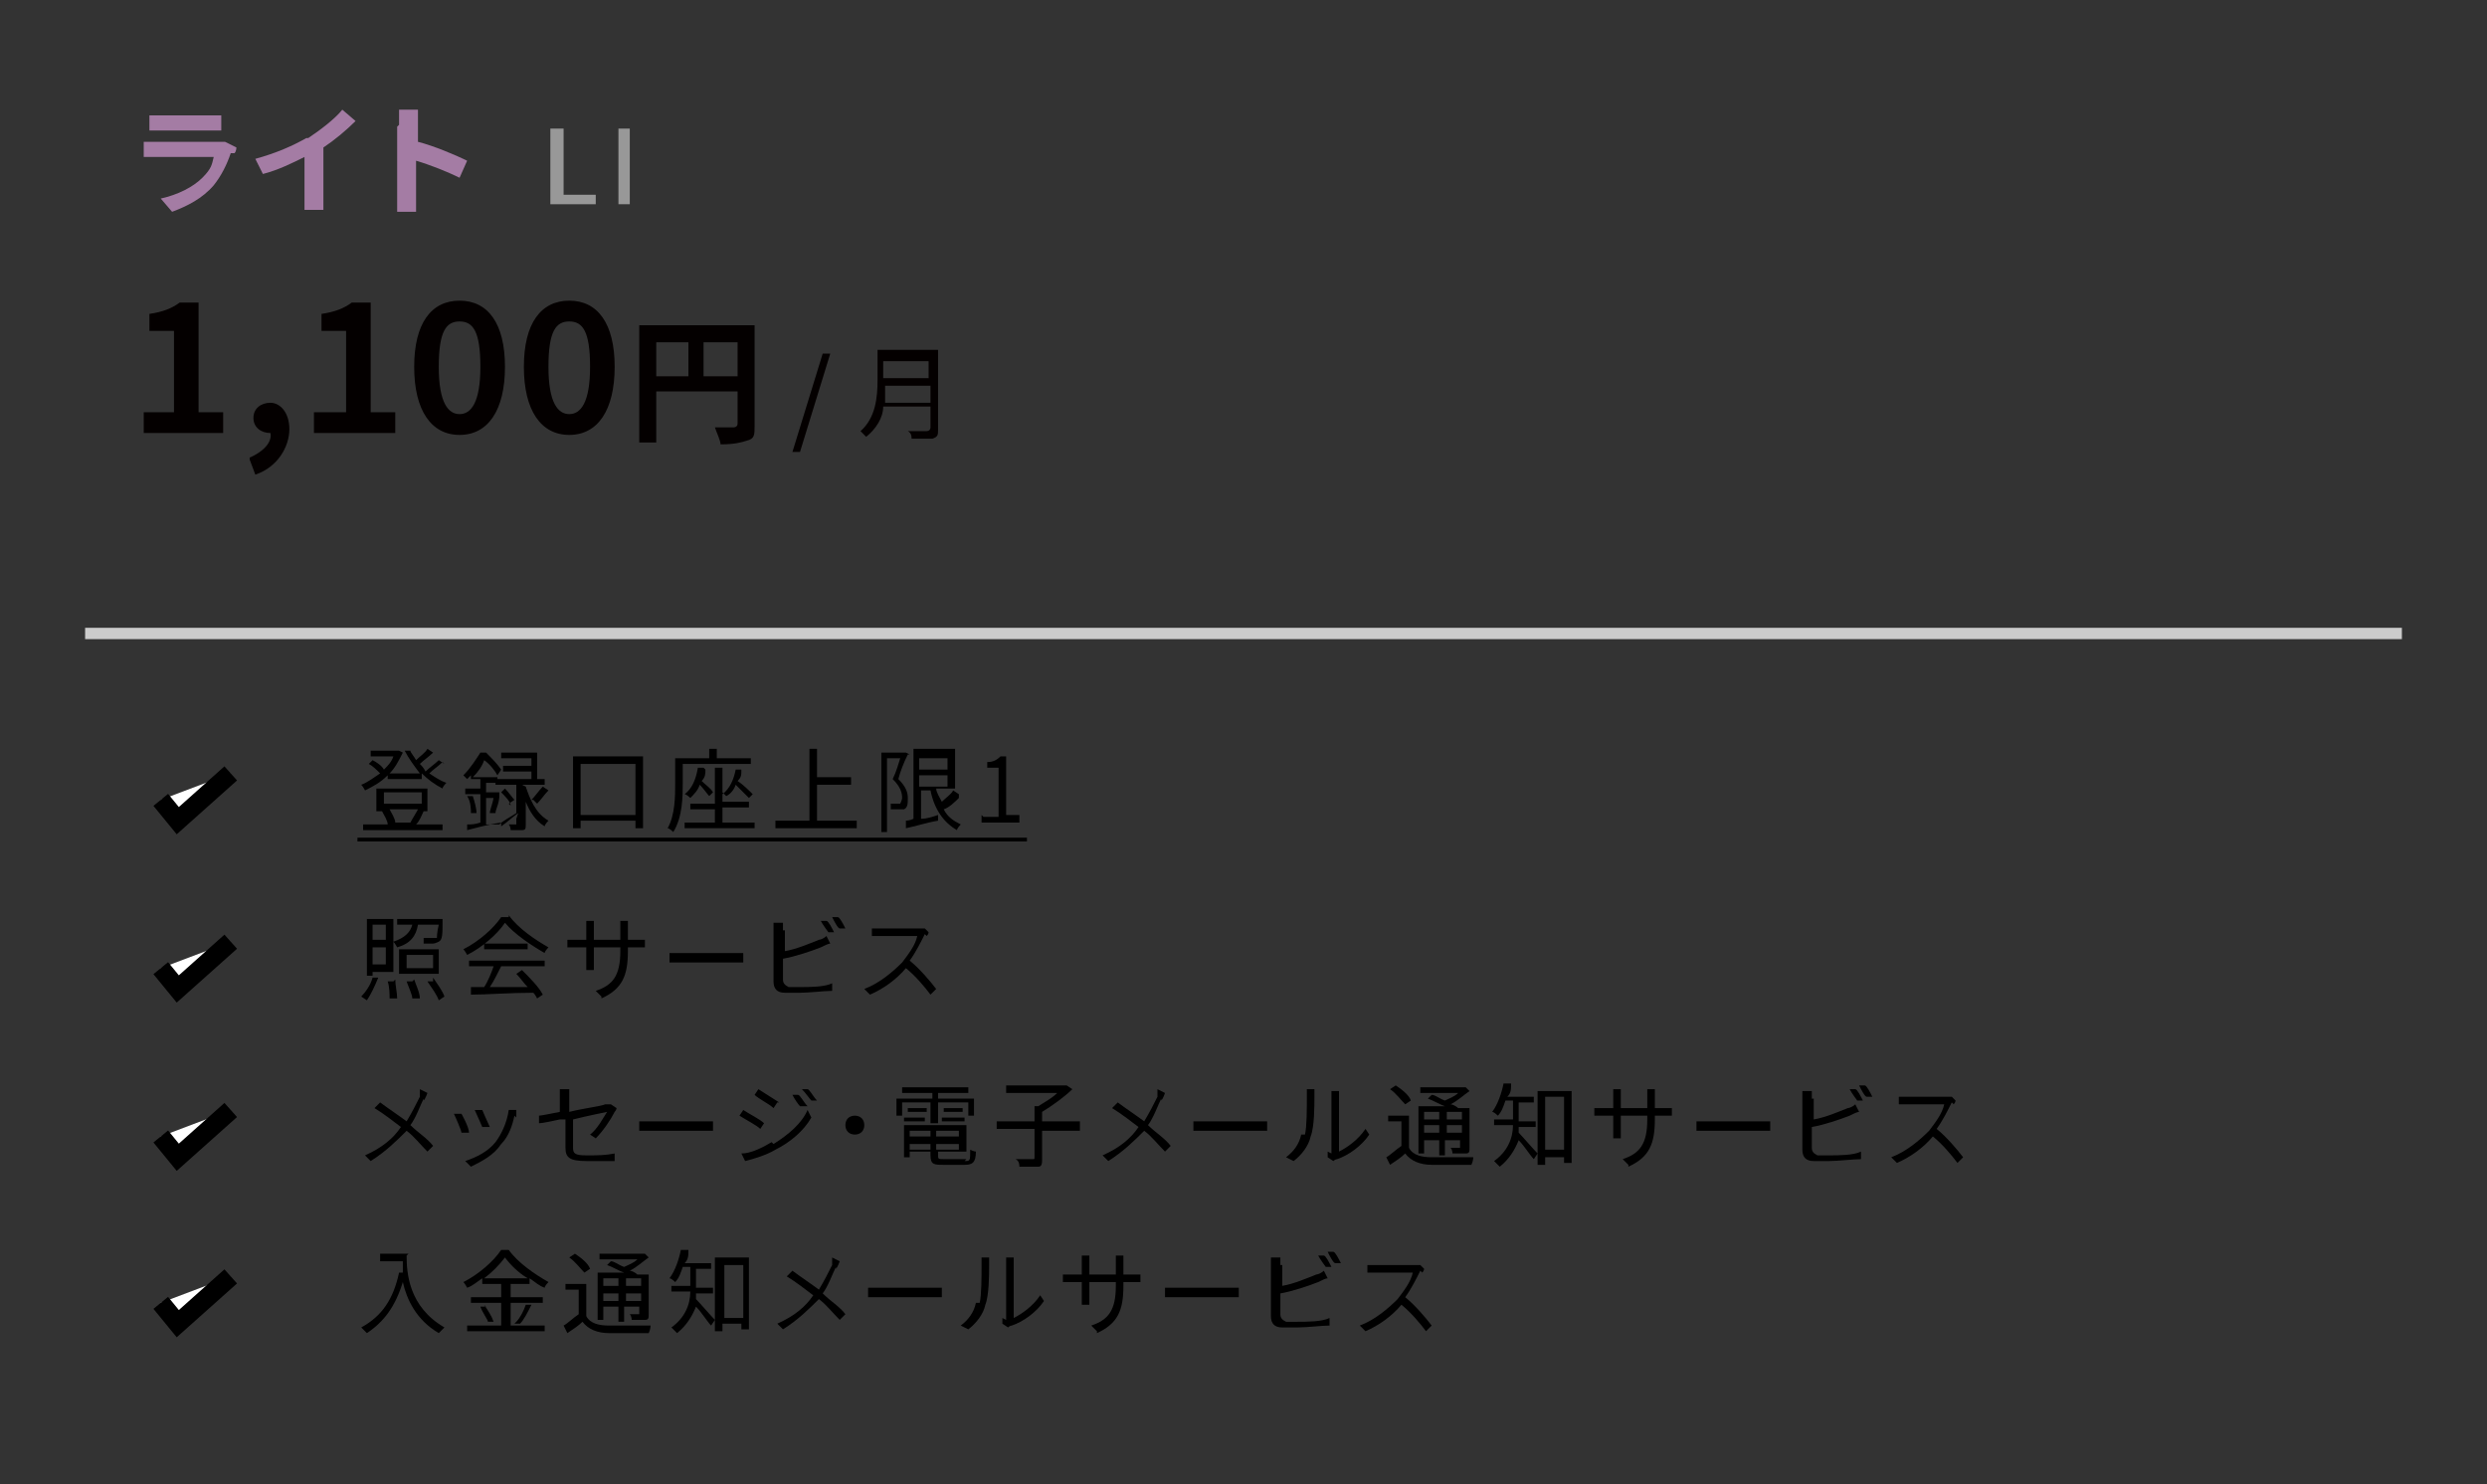 <?xml version="1.0" encoding="UTF-8"?>
<svg id="_レイヤー_1" data-name=" レイヤー 1" xmlns="http://www.w3.org/2000/svg" version="1.1" viewBox="0 0 131.5 78.5">
  <rect x="0" y="0" width="131.5" height="78.5" fill="#333333" stroke="none"/>
  <defs>
    <style>
      .cls-1 {
        fill: #000;
      }

      .cls-1, .cls-2, .cls-3, .cls-4 {
        stroke-width: 0px;
      }

      .cls-2 {
        fill: #040000;
      }

      .cls-3 {
        fill: #989898;
      }

      .cls-5 {
        fill: #fff;
        stroke: #000;
        stroke-width: 1px;
      }

      .cls-5, .cls-6 {
        stroke-miterlimit: 10;
      }

      .cls-4 {
        fill: #a47ca4;
      }

      .cls-6 {
        fill: none;
        stroke: #cbcbcb;
        stroke-width: .6px;
      }
    </style>
  </defs>
  <g>
    <path class="cls-2" d="M7.7,21.8h1.5v-4.3h-1.3v-.9c.7-.1,1.2-.3,1.6-.6h1v5.8h1.3v1.1h-4.2v-1.1h0Z"/>
    <path class="cls-2" d="M13.2,24.2c.7-.3,1.2-.8,1.1-1.3h0c-.5,0-.9-.3-.9-.8s.4-.8.9-.8,1,.5,1,1.4-.6,2-1.8,2.4l-.3-.8h0Z"/>
    <path class="cls-2" d="M16.8,21.8h1.5v-4.3h-1.3v-.9c.7-.1,1.2-.3,1.6-.6h1v5.8h1.3v1.1h-4.3v-1.1h.2Z"/>
    <path class="cls-2" d="M21.9,19.4c0-2.3.9-3.5,2.4-3.5s2.4,1.2,2.4,3.5-.9,3.6-2.4,3.6-2.4-1.3-2.4-3.6ZM25.4,19.4c0-1.9-.4-2.4-1.1-2.4s-1.1.5-1.1,2.4.5,2.5,1.1,2.5,1.1-.6,1.1-2.5Z"/>
    <path class="cls-2" d="M27.7,19.4c0-2.3.9-3.5,2.4-3.5s2.4,1.2,2.4,3.5-.9,3.6-2.4,3.6-2.4-1.3-2.4-3.6ZM31.2,19.4c0-1.9-.4-2.4-1.1-2.4s-1.1.5-1.1,2.4.5,2.5,1.1,2.5,1.1-.6,1.1-2.5Z"/>
    <path class="cls-2" d="M39.9,22.5c0,.5,0,.7-.4.8-.3.1-.7.2-1.4.2,0-.2-.2-.6-.3-.9h1s.2,0,.2-.2v-1.7h-4.3v2.7h-.9v-6.2h6.1v5.2h0ZM34.7,19.9h1.7v-1.8h-1.7v1.8ZM39,19.9v-1.8h-1.8v1.8h1.8Z"/>
    <path class="cls-2" d="M43.6,18.7h.3l-1.6,5.2h-.4l1.6-5.2h.1Z"/>
    <path class="cls-2" d="M49.6,22.7c0,.3,0,.4-.3.5h-1.1c0-.1,0-.3-.2-.4h1s.2,0,.2-.2v-1.1h-2.5c0,.6-.4,1.2-.9,1.6l-.3-.3c.8-.7.9-1.8.9-2.7v-1.6h3.2s0,4.2,0,4.2ZM49.2,21.3v-.9h-2.4v.9h2.5,0ZM46.7,19.1v.9h2.4v-.9h-2.4Z"/>
  </g>
  <g>
    <path class="cls-4" d="M12.2,8.1c-.2.6-.5,1.2-.9,1.7-.6.7-1.4,1.1-2.2,1.4l-.6-.7c.9-.2,1.7-.6,2.2-1.1s.5-.7.6-1.1h-3.7v-.8h4.3l.6.3s0,.2-.1.3c0,0-.2,0-.2,0ZM8.6,6.1h3.1v.8h-3.8v-.8h.7Z"/>
    <path class="cls-4" d="M16.3,7.3c.6-.4,1.4-1,1.8-1.5l.7.6c-.5.5-1.1,1-1.7,1.4v3.3h-1v-2.8c-.6.3-1.4.7-2.2.9l-.4-.8c1.1-.3,2-.7,2.7-1.1,0,0,.1,0,.1,0Z"/>
    <path class="cls-4" d="M21.1,6.6v-.8h1v1.7c.8.2,2,.7,2.6,1l-.4.9c-.6-.3-1.6-.7-2.3-.9v2.7h-1v-4.5h0Z"/>
  </g>
  <g>
    <path class="cls-3" d="M29.2,6.8h.6v3.5h1.7v.5h-2.4v-4h0Z"/>
    <path class="cls-3" d="M32.7,6.8h.6v4h-.6v-4Z"/>
  </g>
  <line class="cls-6" x1="127" y1="33.5" x2="4.5" y2="33.5"/>
  <g>
    <g>
      <path class="cls-1" d="M23.4,40.3c-.2.2-.5.4-.7.6.3.2.6.4.9.5,0,0-.2.2-.2.3-.4-.2-.8-.5-1.1-.8v.3h-1.8v-.2c-.4.4-.8.6-1.2.8,0,0-.1-.2-.2-.3.3-.1.7-.4,1-.6-.2-.2-.4-.4-.6-.5l.2-.2c.2.1.5.3.6.5.2-.2.4-.4.5-.7h-1.2v-.3h1.5s.2.1.2.1c-.2.4-.4.8-.7,1.1h1.6c-.3-.4-.6-.8-.8-1.2h.3c0,.1.2.3.3.5.2-.2.5-.4.6-.6l.3.2c-.2.2-.5.4-.7.6.1.1.2.2.3.4.2-.2.5-.4.7-.6l.3.2ZM22.4,42.9c-.1.2-.2.5-.4.7h1.4v.3h-4.2v-.3h1.3c0-.2-.2-.5-.3-.7h.3c0,0-.6,0-.6,0v-1.2h2.7v1.2h-.5.2ZM20.3,42.5h2v-.6h-2v.6ZM20.6,42.8c.1.2.3.5.3.7h-.2c0,0,1.2,0,1.2,0h-.2c.1-.2.3-.5.4-.7h-1.5Z"/>
      <path class="cls-1" d="M27.4,43c-.3.2-.6.5-.9.7v-.2c-.7.1-1.4.3-1.8.4v-.3c.2,0,.4,0,.7-.1v-1.5h-.8v-.3h.8v-.5h-.5v-.2c0,0-.1.1-.2.2,0,0-.2-.2-.2-.2.4-.4.7-.9.9-1.2h.3c.3.3.6.6.8.9l-.2.3c-.1-.2-.4-.6-.7-.8-.1.3-.3.6-.6.9h1.3v.3h-.6v.5h.7v.3h-.7v1.4h.7c0-.1,0,0,0,0,.2-.2.6-.4.9-.6v.3ZM25,42.1c.1.3.2.7.2.9h-.3c0-.2,0-.6-.2-.9h.2ZM25.9,43c0-.2.2-.6.2-.9h.3c0,.4-.2.7-.2.9h-.2ZM27.8,41.6c.2.6.5,1.4,1.2,1.8,0,0-.2.2-.2.3-.5-.3-.8-.8-1-1.3v1.2c0,.2,0,.3-.2.3-.1,0-.3,0-.6,0,0,0,0-.2-.1-.3.2,0,.4,0,.4,0s0,0,0,0v-2.1h-1.1v-.3h1.9v-.4h-1.5v-.3h1.5v-.4h-1.6v-.3h1.9v1.4h.4v.3h-1.2ZM27,42.6c0-.2-.3-.5-.5-.7l.2-.2c.2.2.4.5.5.6l-.3.2ZM28.1,42.3c.2-.2.4-.5.6-.7l.3.2c-.2.2-.4.5-.6.7l-.2-.2Z"/>
      <path class="cls-1" d="M34,40v3.8h-.4v-.4h-2.9v.4h-.4v-3.8h3.6ZM33.6,43.1v-2.7h-2.9v2.7h2.9Z"/>
      <path class="cls-1" d="M36.1,40.4v1c0,.7,0,1.8-.5,2.6,0,0-.2-.2-.3-.2.4-.7.4-1.7.4-2.4v-1.3h1.8v-.5h.4v.5h1.8v.3h-3.7ZM38.2,43.5h1.7v.3h-3.7v-.3h1.6v-.7h-1.3v-.3h1.3v-1.9h.4v1.4c.4-.3.6-.8.7-1.3h.3c0,.3,0,.4-.2.6.3.2.6.5.8.7l-.2.2c-.2-.2-.4-.4-.7-.7-.1.3-.3.5-.5.6,0,0-.2-.2-.2-.2v.5h1.4v.3h-1.4v.7ZM37.3,40.7c0,.2,0,.4-.2.6.2.2.5.4.6.6l-.2.2c-.1-.1-.3-.4-.5-.6-.1.3-.3.5-.5.7,0,0-.2-.2-.3-.2.4-.3.6-.8.7-1.4h.3Z"/>
      <path class="cls-1" d="M45.3,43.4v.4h-4.3v-.4h1.8v-3.8h.4v1.5h1.8v.4h-1.8v1.9h2.1Z"/>
      <path class="cls-1" d="M48,39.9c-.2.4-.4.9-.5,1.3.4.4.5.7.5,1,0,.3,0,.5-.2.6,0,0-.2,0-.3,0-.1,0-.2,0-.4,0,0,0,0-.2,0-.3.1,0,.2,0,.3,0,0,0,.1,0,.2,0,0,0,.1-.2.1-.3,0-.3-.1-.6-.5-1,.2-.4.3-.8.4-1.1h-.7v3.9h-.3v-4.2h1.3s.2.1.2.1ZM50.7,42.2c-.2.2-.5.5-.8.6.2.4.5.6.9.8,0,0-.2.2-.2.3-.7-.4-1.2-1.1-1.4-2.1h-.5v1.5c.3,0,.6-.1.9-.2v.3c-.6.1-1.2.3-1.7.4v-.4s.2,0,.4-.1v-3.7h2.2v2.1h-1c0,.2.2.5.3.7.2-.2.5-.4.6-.6l.3.2ZM48.6,40.1v.6h1.5v-.6h-1.5ZM48.6,41.6h1.5v-.6h-1.5v.6Z"/>
      <path class="cls-1" d="M52,43.2h.8v-2.6h-.6v-.3c.3,0,.5-.1.7-.3h.3v3.1h.7v.4h-2v-.4Z"/>
      <path class="cls-1" d="M18.9,44.5v-.2h35.4v.2H18.9Z"/>
      <path class="cls-1" d="M19.1,52.7c.2-.2.5-.6.6-1h.3c-.2.5-.4.9-.6,1.2l-.3-.2ZM19.7,51.6h-.3v-3h1.4v2.8h-1.1v.2ZM19.7,48.9v.8h.7v-.8h-.7ZM20.4,51v-.9h-.7v.9h.7ZM20.9,51.8c0,.3.1.7.1,1h-.4c0-.2,0-.6-.1-.9h.3ZM22.1,48.9c-.1.6-.4,1-1.1,1.2,0,0-.1-.2-.2-.3.6-.2.9-.5,1-.9h-.8v-.3h2.4s0,0,0,.1c0,.7,0,1-.2,1.1,0,0-.2.1-.3.1-.1,0-.3,0-.5,0,0,0,0-.2,0-.3.2,0,.4,0,.5,0s.1,0,.2,0c0,0,0-.3.1-.7h-.9ZM23.2,51.5h-2.1v-1.3h2.1v1.3ZM22.9,50.5h-1.4v.7h1.4v-.7ZM21.9,51.8c.1.3.3.7.3,1h-.4c0-.2-.2-.6-.3-.9h.3ZM22.9,51.7c.2.3.5.7.6,1l-.3.2c-.1-.3-.4-.7-.6-1h.3Z"/>
      <path class="cls-1" d="M26.9,48.4c.5.7,1.4,1.3,2.1,1.7,0,0-.2.2-.2.3-.7-.4-1.6-1-2.1-1.6-.4.6-1.2,1.3-2,1.7,0,0-.1-.2-.2-.3.8-.4,1.6-1.1,2-1.7h.4ZM24.8,50.8h4v.3h-2.3c-.2.4-.4.8-.6,1.1.6,0,1.3,0,2,0-.2-.2-.4-.5-.6-.7l.3-.2c.4.4.9.9,1.1,1.3l-.3.2c0,0-.1-.2-.2-.3-1.2,0-2.5.1-3.3.1v-.4c.2,0,.4,0,.7,0,.2-.3.4-.8.5-1.1h-1.3v-.3ZM27.9,49.9v.3h-2.3v-.3h2.3Z"/>
      <path class="cls-1" d="M31.8,52.7l-.3-.3c.9-.3,1.3-.8,1.3-2.1v-.2h-1.4v.8c0,.2,0,.4,0,.4h-.4s0-.3,0-.4v-.8h-.5c-.2,0-.4,0-.5,0v-.4s.3,0,.5,0h.5v-.6c0-.1,0-.2,0-.4h.4s0,.2,0,.4v.6h1.4v-.6c0-.2,0-.4,0-.4h.4s0,.2,0,.4v.6h.5c.2,0,.4,0,.4,0v.4c0,0-.2,0-.4,0h-.5v.2c0,1.3-.3,2-1.4,2.5Z"/>
      <path class="cls-1" d="M36.1,50.4h2.7c.2,0,.4,0,.5,0v.5c0,0-.3,0-.5,0h-2.7c-.3,0-.5,0-.7,0v-.5c.1,0,.4,0,.7,0Z"/>
      <path class="cls-1" d="M41.5,49.2v1.1c.6-.1,1.3-.4,1.8-.6.1,0,.3-.1.4-.2l.2.4c-.1,0-.3.1-.5.2-.5.2-1.4.5-2,.6v1.1c0,.2.1.3.3.4.2,0,.4,0,.6,0,.5,0,1.3,0,1.7-.2v.4c-.4,0-1.2.1-1.7.1s-.6,0-.8,0c-.4,0-.6-.2-.6-.6v-2.7c0-.1,0-.3,0-.4h.5c0,.1,0,.3,0,.4ZM44.1,49.3h-.3c0,0-.3-.4-.4-.6h.3c.1,0,.3.4.4.6ZM44.7,49.1h-.3c-.1,0-.3-.4-.4-.6h.3c.1,0,.3.4.4.6Z"/>
      <path class="cls-1" d="M48.9,49.4c-.2.4-.5,1-.8,1.4.5.4,1.1,1.1,1.4,1.5l-.3.3c-.3-.4-.8-1-1.3-1.4-.5.6-1.2,1.1-1.9,1.4l-.3-.3c.8-.3,1.5-.9,2-1.4.3-.4.7-.9.8-1.4h-1.9c-.2,0-.4,0-.5,0v-.4c0,0,.3,0,.5,0h1.9c.2,0,.3,0,.4,0l.2.2s0,.1-.1.2Z"/>
      <path class="cls-1" d="M22.4,58.1c-.2.4-.4,1-.7,1.4.4.4.9.7,1.2,1.1l-.3.3c-.4-.4-.7-.8-1.1-1.1-.5.5-1.1,1.1-1.9,1.6l-.3-.3c.9-.4,1.5-.9,1.9-1.5-.4-.3-.9-.7-1.4-1l.3-.3c.4.3,1,.7,1.4,1,.3-.5.5-.9.7-1.3,0,0,0-.3,0-.4l.4.2c0,0-.1.3-.2.4Z"/>
      <path class="cls-1" d="M24.8,59.9h-.4c0-.1-.3-.8-.4-1h.4c0,0,.4.7.4,1ZM27.2,59c-.1.5-.3,1.1-.7,1.5-.4.6-1,.9-1.6,1.2l-.3-.3c.6-.2,1.2-.5,1.6-1,.3-.4.6-1,.7-1.7h.4c0,.2,0,.3,0,.4ZM25.9,59.6h-.4c0,0-.3-.7-.4-.9h.4c0,0,.3.7.4.9Z"/>
      <path class="cls-1" d="M29.6,59.2c-.5.1-.9.2-1.1.2v-.4c.1,0,.6-.1,1.1-.2v-.8c0-.1,0-.3,0-.4h.5c0,.1,0,.3,0,.4v.8c.8-.2,1.7-.3,1.9-.4.1,0,.2,0,.3,0l.3.2s0,.1-.1.2c-.2.4-.6,1-1,1.4l-.3-.2c.4-.3.7-.9.9-1.2,0,0-1,.2-1.8.4v1.5c0,.3.1.4.7.4s1,0,1.5-.1v.4c-.5,0-.9,0-1.5,0-.9,0-1.1-.2-1.1-.7v-1.5Z"/>
      <path class="cls-1" d="M34.5,59.3h2.7c.2,0,.4,0,.5,0v.5c0,0-.3,0-.5,0h-2.7c-.3,0-.5,0-.7,0v-.5c.1,0,.4,0,.7,0Z"/>
      <path class="cls-1" d="M40.4,59.4l-.2.3c-.2-.2-.8-.5-1.1-.7l.2-.3c.3.2.9.5,1.1.7ZM40.9,60.5c.8-.5,1.5-1.1,1.8-1.8l.2.4c-.4.7-1.1,1.3-1.9,1.7-.5.3-1.2.5-1.6.6l-.2-.4c.5,0,1.1-.3,1.6-.6ZM41.1,58.3l-.2.3c-.2-.2-.8-.5-1-.7l.2-.3c.3.2.8.5,1.1.7ZM42.6,58.5h-.3c-.1-.1-.3-.4-.4-.6h.3c.1,0,.3.4.5.6ZM43.2,58.2h-.3c-.1-.1-.3-.4-.5-.6h.3c.1,0,.3.4.5.6Z"/>
      <path class="cls-1" d="M45.7,59.5c0,.3-.2.5-.5.5s-.5-.2-.5-.5.2-.5.5-.5.5.2.5.5Z"/>
      <path class="cls-1" d="M49.2,58.3h-1.5v.7h-.3v-.9h1.9v-.3h-1.6v-.3h3.5v.3h-1.6v.3h1.9v.9h-.3v-.7h-1.6v1.1h-.4v-1.1ZM51,61.4c.3,0,.3,0,.3-.6,0,0,.2.1.3.1,0,.6-.2.7-.6.7h-1.1c-.5,0-.7,0-.7-.5v-.2h-1.1v.3h-.3v-1.7h3.3v1.4h-1.5v.2c0,.2,0,.2.4.2h1.1ZM47.8,59.1h1.1v.2h-1.1v-.2ZM49,58.8h-1v-.2h1v.2ZM48.1,59.8v.3h1.1v-.3h-1.1ZM49.2,60.8v-.3h-1.1v.3h1.1ZM50.7,59.8h-1.2v.3h1.2v-.3ZM50.7,60.8v-.3h-1.2v.3h1.2ZM50.9,58.6v.2h-1v-.2h1ZM49.8,59.1h1.2v.2h-1.2v-.2Z"/>
      <path class="cls-1" d="M57.1,59.8h-2v1.5c0,.2,0,.4-.2.4-.2,0-.5,0-1,0,0-.1,0-.3-.2-.4.4,0,.7,0,.9,0,.1,0,.1,0,.1-.1v-1.5h-2v-.4h2v-.8h.2c.3-.2.7-.4,1-.7h-2.7v-.4h3.2s.3.2.3.2c-.4.4-1.1.9-1.6,1.2v.5h2v.4Z"/>
      <path class="cls-1" d="M61.4,58.1c-.2.4-.4,1-.7,1.4.4.4.9.7,1.2,1.1l-.3.3c-.4-.4-.7-.8-1.1-1.1-.5.5-1.1,1.1-1.9,1.6l-.3-.3c.9-.4,1.5-.9,1.9-1.5-.4-.3-.9-.7-1.4-1l.3-.3c.4.3,1,.7,1.4,1,.3-.5.5-.9.7-1.3,0,0,0-.3,0-.4l.4.2c0,0-.1.3-.2.4Z"/>
      <path class="cls-1" d="M63.8,59.3h2.7c.2,0,.4,0,.5,0v.5c0,0-.3,0-.5,0h-2.7c-.3,0-.5,0-.7,0v-.5c.1,0,.4,0,.7,0Z"/>
      <path class="cls-1" d="M69,60c.1-.4.1-1.4.1-2s0-.3,0-.4h.4c0,0,0,.2,0,.4,0,.5,0,1.6-.2,2.1-.1.5-.5,1-.9,1.3l-.4-.2c.4-.3.7-.7.8-1.2ZM70.4,61v-2.9c0-.2,0-.3,0-.4h.4s0,.2,0,.4v2.8c.4-.2,1-.6,1.4-1.2l.2.3c-.4.6-1.1,1.1-1.7,1.3,0,0-.1,0-.2.1l-.3-.2c0,0,0-.2,0-.3Z"/>
      <path class="cls-1" d="M74.5,60.7c.2.4.7.5,1.2.5.5,0,1.6,0,2.2,0,0,0,0,.2-.1.4-.5,0-1.6,0-2.1,0-.6,0-1.1-.2-1.4-.6-.2.2-.5.4-.8.6l-.2-.4c.2-.1.5-.4.8-.6v-1.3h-.7v-.3h1.1v1.6ZM74.3,58.4c-.2-.2-.5-.6-.8-.8l.3-.2c.3.2.7.5.8.8l-.3.2ZM75.3,61h-.3v-2.5h1.4c-.3-.1-.6-.3-.9-.4l.2-.2c.2,0,.4.2.7.3.2-.1.5-.2.7-.4h-2v-.3h2.4s.2.2.2.2c-.3.2-.6.5-1,.7.1,0,.3.1.4.2h.6v2.1c0,.2,0,.3-.2.3-.1,0-.3,0-.7,0,0,0,0-.2-.1-.3.2,0,.4,0,.5,0s0,0,0,0v-.4h-.8v.8h-.3v-.8h-.8v.8ZM75.3,58.8v.4h.8v-.4h-.8ZM76.1,59.9v-.4h-.8v.4h.8ZM77.3,58.8h-.8v.4h.8v-.4ZM77.3,59.9v-.4h-.8v.4h.8Z"/>
      <path class="cls-1" d="M80.3,59.1s0,.1,0,.2h.9v.3h-.9c0,.1,0,.2,0,.3.2.2.8.9,1,1.1l-.2.3c-.2-.2-.5-.7-.8-1-.2.5-.5,1-1,1.4,0,0-.2-.2-.3-.3.7-.5,1-1.2,1-1.9h-1v-.3h1v-1h-.4c-.1.3-.2.6-.4.8,0,0-.2-.2-.3-.2.3-.4.5-1,.6-1.5h.4c0,.3,0,.5-.2.7h1.4v.3h-.8v.8ZM83.1,57.7v3.8h-.4v-.3h-1v.4h-.4v-3.9h1.7ZM82.7,60.8v-2.8h-1v2.8h1Z"/>
      <path class="cls-1" d="M86.1,61.6l-.3-.3c.9-.3,1.3-.8,1.3-2.1v-.2h-1.4v.8c0,.2,0,.4,0,.4h-.4s0-.3,0-.4v-.8h-.5c-.2,0-.4,0-.5,0v-.4s.3,0,.5,0h.5v-.6c0-.1,0-.2,0-.4h.4s0,.2,0,.4v.6h1.4v-.6c0-.2,0-.4,0-.4h.4s0,.2,0,.4v.6h.5c.2,0,.4,0,.4,0v.4c0,0-.2,0-.4,0h-.5v.2c0,1.3-.3,2-1.4,2.5Z"/>
      <path class="cls-1" d="M90.4,59.3h2.7c.2,0,.4,0,.5,0v.5c0,0-.3,0-.5,0h-2.7c-.3,0-.5,0-.7,0v-.5c.1,0,.4,0,.7,0Z"/>
      <path class="cls-1" d="M95.9,58.1v1.1c.6-.1,1.3-.4,1.8-.6.1,0,.3-.1.4-.2l.2.4c-.1,0-.3.1-.5.2-.5.2-1.4.5-2,.6v1.1c0,.2.1.3.3.4.2,0,.4,0,.6,0,.5,0,1.3,0,1.7-.2v.4c-.4,0-1.2.1-1.7.1s-.6,0-.8,0c-.4,0-.6-.2-.6-.6v-2.7c0-.1,0-.3,0-.4h.5c0,.1,0,.3,0,.4ZM98.5,58.2h-.3c0,0-.3-.4-.4-.6h.3c.1,0,.3.4.4.6ZM99,58h-.3c-.1,0-.3-.4-.4-.6h.3c.1,0,.3.4.4.6Z"/>
      <path class="cls-1" d="M103.2,58.3c-.2.4-.5,1-.8,1.4.5.4,1.1,1.1,1.4,1.5l-.3.3c-.3-.4-.8-1-1.3-1.4-.5.6-1.2,1.1-1.9,1.4l-.3-.3c.8-.3,1.5-.9,2-1.4.3-.4.7-.9.8-1.4h-1.9c-.2,0-.4,0-.5,0v-.4c0,0,.3,0,.5,0h1.9c.2,0,.3,0,.4,0l.2.2s0,.1-.1.2Z"/>
      <path class="cls-1" d="M21.5,66.4c0,.9.1,2.7,2,3.8,0,0-.2.2-.3.3-1.2-.7-1.7-1.8-1.9-2.7-.4,1.3-1,2.1-1.9,2.7,0,0-.2-.2-.3-.3,1.1-.6,1.7-1.5,2-2.9h.2c0-.2,0-.4,0-.6h-1.2v-.4h1.5Z"/>
      <path class="cls-1" d="M26.9,70.1h1.9v.3h-4.1v-.3h1.8v-1.2h-1.6v-.3h1.6v-.7h-1v-.3c-.3.2-.5.4-.8.5,0,0-.1-.2-.2-.3.8-.4,1.6-1.1,2-1.7h.4c.5.7,1.4,1.3,2.1,1.7,0,0-.2.2-.2.3-.3-.1-.5-.3-.8-.5v.3h-1v.7h1.7v.3h-1.7v1.2ZM25.6,69c.2.3.4.6.5.9h-.3c0-.1-.3-.5-.4-.8h.3ZM27.9,67.6c-.5-.3-.9-.7-1.2-1.1-.3.4-.7.8-1.1,1.1h2.3ZM27.3,69.9c.2-.2.4-.6.5-.9h.3c-.2.4-.4.8-.6,1h-.3Z"/>
      <path class="cls-1" d="M31,69.6c.2.4.7.5,1.2.5.5,0,1.6,0,2.2,0,0,0,0,.2-.1.4-.5,0-1.6,0-2.1,0-.6,0-1.1-.2-1.4-.6-.2.2-.5.4-.8.6l-.2-.4c.2-.1.5-.4.8-.6v-1.3h-.7v-.3h1.1v1.6ZM30.9,67.3c-.2-.2-.5-.6-.8-.8l.3-.2c.3.2.7.5.8.8l-.3.2ZM31.9,69.8h-.3v-2.5h1.4c-.3-.1-.6-.3-.9-.4l.2-.2c.2,0,.4.2.7.3.2-.1.5-.2.7-.4h-2v-.3h2.4s.2.2.2.2c-.3.2-.6.5-1,.7.1,0,.3.1.4.2h.6v2.1c0,.2,0,.3-.2.3-.1,0-.3,0-.7,0,0,0,0-.2-.1-.3.2,0,.4,0,.5,0s0,0,0,0v-.4h-.8v.8h-.3v-.8h-.8v.8ZM31.9,67.6v.4h.8v-.4h-.8ZM32.7,68.8v-.4h-.8v.4h.8ZM33.9,67.6h-.8v.4h.8v-.4ZM33.9,68.8v-.4h-.8v.4h.8Z"/>
      <path class="cls-1" d="M36.8,67.9s0,.1,0,.2h.9v.3h-.9c0,.1,0,.2,0,.3.2.2.8.9,1,1.1l-.2.3c-.2-.2-.5-.7-.8-1-.2.5-.5,1-1,1.4,0,0-.2-.2-.3-.3.7-.5,1-1.2,1-1.9h-1v-.3h1v-1h-.4c-.1.3-.2.6-.4.8,0,0-.2-.2-.3-.2.3-.4.5-1,.6-1.5h.4c0,.3,0,.5-.2.7h1.4v.3h-.8v.8ZM39.6,66.5v3.8h-.4v-.3h-1v.4h-.4v-3.9h1.7ZM39.3,69.7v-2.8h-1v2.8h1Z"/>
      <path class="cls-1" d="M44.2,67c-.2.4-.4,1-.7,1.4.4.4.9.7,1.2,1.1l-.3.3c-.4-.4-.7-.8-1.1-1.1-.5.5-1.1,1.1-1.9,1.6l-.3-.3c.9-.4,1.5-.9,1.9-1.5-.4-.3-.9-.7-1.4-1l.3-.3c.4.3,1,.7,1.4,1,.3-.5.5-.9.7-1.3,0,0,0-.3,0-.4l.4.2c0,0-.1.3-.2.4Z"/>
      <path class="cls-1" d="M46.6,68.1h2.7c.2,0,.4,0,.5,0v.5c0,0-.3,0-.5,0h-2.7c-.3,0-.5,0-.7,0v-.5c.1,0,.4,0,.7,0Z"/>
      <path class="cls-1" d="M51.8,68.9c.1-.4.1-1.4.1-2s0-.3,0-.4h.4c0,0,0,.2,0,.4,0,.5,0,1.6-.2,2.1-.1.5-.5,1-.9,1.3l-.4-.2c.4-.3.7-.7.8-1.2ZM53.2,69.8v-2.9c0-.2,0-.3,0-.4h.4s0,.2,0,.4v2.8c.4-.2,1-.6,1.4-1.2l.2.3c-.4.6-1.1,1.1-1.7,1.3,0,0-.1,0-.2.1l-.3-.2c0,0,0-.2,0-.3Z"/>
      <path class="cls-1" d="M58,70.4l-.3-.3c.9-.3,1.3-.8,1.3-2.1v-.2h-1.4v.8c0,.2,0,.4,0,.4h-.4s0-.3,0-.4v-.8h-.5c-.2,0-.4,0-.5,0v-.4s.3,0,.5,0h.5v-.6c0-.1,0-.2,0-.4h.4s0,.2,0,.4v.6h1.4v-.6c0-.2,0-.4,0-.4h.4s0,.2,0,.4v.6h.5c.2,0,.4,0,.4,0v.4c0,0-.2,0-.4,0h-.5v.2c0,1.3-.3,2-1.4,2.5Z"/>
      <path class="cls-1" d="M62.3,68.1h2.7c.2,0,.4,0,.5,0v.5c0,0-.3,0-.5,0h-2.7c-.3,0-.5,0-.7,0v-.5c.1,0,.4,0,.7,0Z"/>
      <path class="cls-1" d="M67.8,66.9v1.1c.6-.1,1.3-.4,1.8-.6.1,0,.3-.1.4-.2l.2.4c-.1,0-.3.1-.5.2-.5.2-1.4.5-2,.6v1.1c0,.2.1.3.3.4.2,0,.4,0,.6,0,.5,0,1.3,0,1.7-.2v.4c-.4,0-1.2.1-1.7.1s-.6,0-.8,0c-.4,0-.6-.2-.6-.6v-2.7c0-.1,0-.3,0-.4h.5c0,.1,0,.3,0,.4ZM70.4,67h-.3c0,0-.3-.4-.4-.6h.3c.1,0,.3.4.4.6ZM70.9,66.8h-.3c-.1,0-.3-.4-.4-.6h.3c.1,0,.3.4.4.6Z"/>
      <path class="cls-1" d="M75.1,67.2c-.2.4-.5,1-.8,1.4.5.4,1.1,1.1,1.4,1.5l-.3.3c-.3-.4-.8-1-1.3-1.4-.5.6-1.2,1.1-1.9,1.4l-.3-.3c.8-.3,1.5-.9,2-1.4.3-.4.7-.9.8-1.4h-1.9c-.2,0-.4,0-.5,0v-.4c0,0,.3,0,.5,0h1.9c.2,0,.3,0,.4,0l.2.2s0,.1-.1.2Z"/>
    </g>
    <polyline class="cls-5" points="8.5 42.3 9.4 43.4 12.2 40.9"/>
    <polyline class="cls-5" points="8.5 51.2 9.4 52.3 12.2 49.8"/>
    <polyline class="cls-5" points="8.5 60.1 9.4 61.2 12.2 58.7"/>
    <polyline class="cls-5" points="8.5 68.9 9.4 70 12.2 67.5"/>
  </g>
</svg>